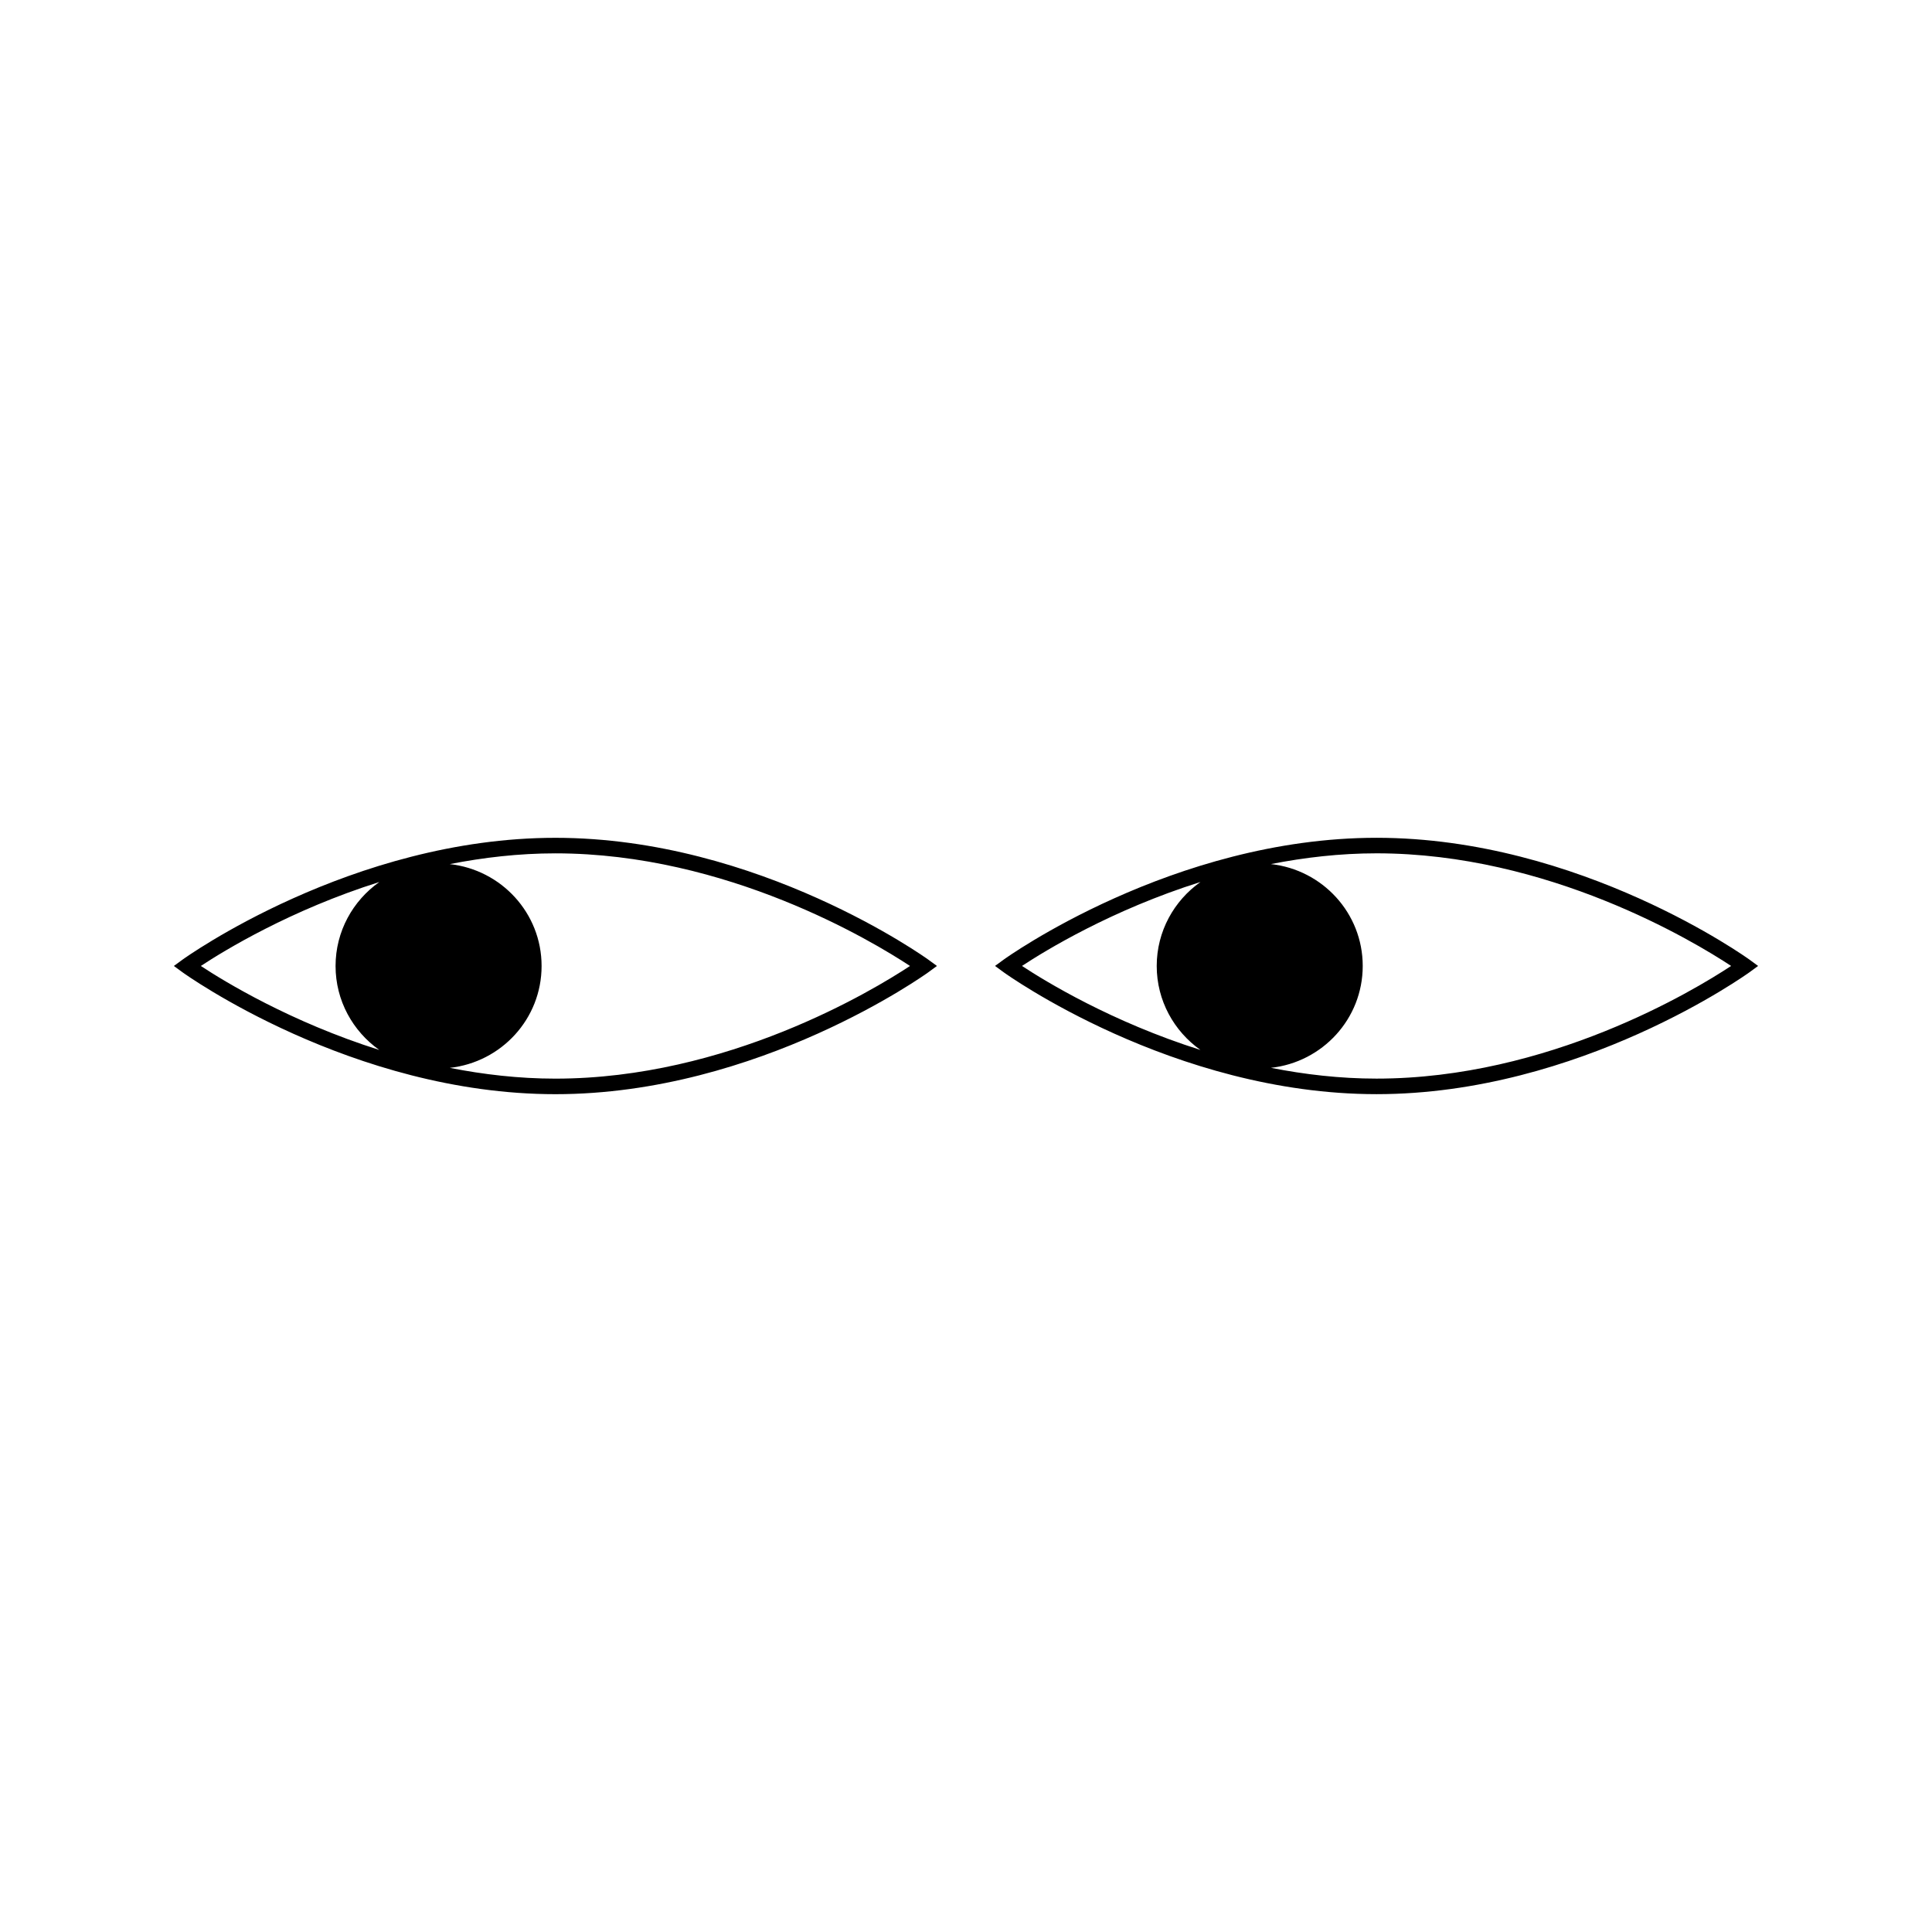 <?xml version="1.0" encoding="UTF-8"?>
<!-- Uploaded to: SVG Repo, www.svgrepo.com, Generator: SVG Repo Mixer Tools -->
<svg fill="#000000" width="800px" height="800px" version="1.1" viewBox="144 144 512 512" xmlns="http://www.w3.org/2000/svg">
 <g>
  <path d="m607.64 398.32c-0.441-0.324-44.875-32.297-98.836-32.297-53.965 0-98.391 31.973-98.836 32.297l-2.277 1.664 2.277 1.668c0.445 0.324 44.871 32.312 98.836 32.312 53.961 0 98.395-31.988 98.836-32.312l2.277-1.668zm-145.52 23.922c-23.496-7.422-41.07-18.164-47.281-22.258 6.215-4.094 23.785-14.84 47.297-22.25-6.992 4.949-11.594 13.062-11.594 22.258 0 9.191 4.598 17.301 11.578 22.25zm46.68 7.602c-9.73 0-19.102-1.113-27.988-2.856 13.641-1.508 24.324-12.961 24.324-27 0-14.031-10.691-25.496-24.34-26.996 8.887-1.742 18.27-2.852 28.004-2.852 45.484 0 84.094 23.332 93.965 29.844-9.859 6.512-48.438 29.859-93.965 29.859z"/>
  <path d="m291.19 366.03c-53.965 0-98.391 31.973-98.836 32.297l-2.277 1.664 2.277 1.668c0.445 0.324 44.871 32.312 98.836 32.312 53.961 0 98.395-31.988 98.836-32.312l2.273-1.668-2.273-1.664c-0.441-0.32-44.875-32.297-98.836-32.297zm-46.68 56.219c-23.496-7.422-41.078-18.164-47.285-22.258 6.207-4.094 23.789-14.84 47.301-22.25-6.996 4.949-11.598 13.062-11.598 22.258 0 9.191 4.594 17.301 11.582 22.25zm46.68 7.602c-9.723 0-19.109-1.113-27.988-2.856 13.641-1.508 24.324-12.961 24.324-27 0-14.031-10.695-25.496-24.34-26.996 8.887-1.742 18.27-2.852 28.004-2.852 45.484 0 84.094 23.332 93.973 29.844-9.875 6.512-48.453 29.859-93.973 29.859z"/>
 </g>
</svg>